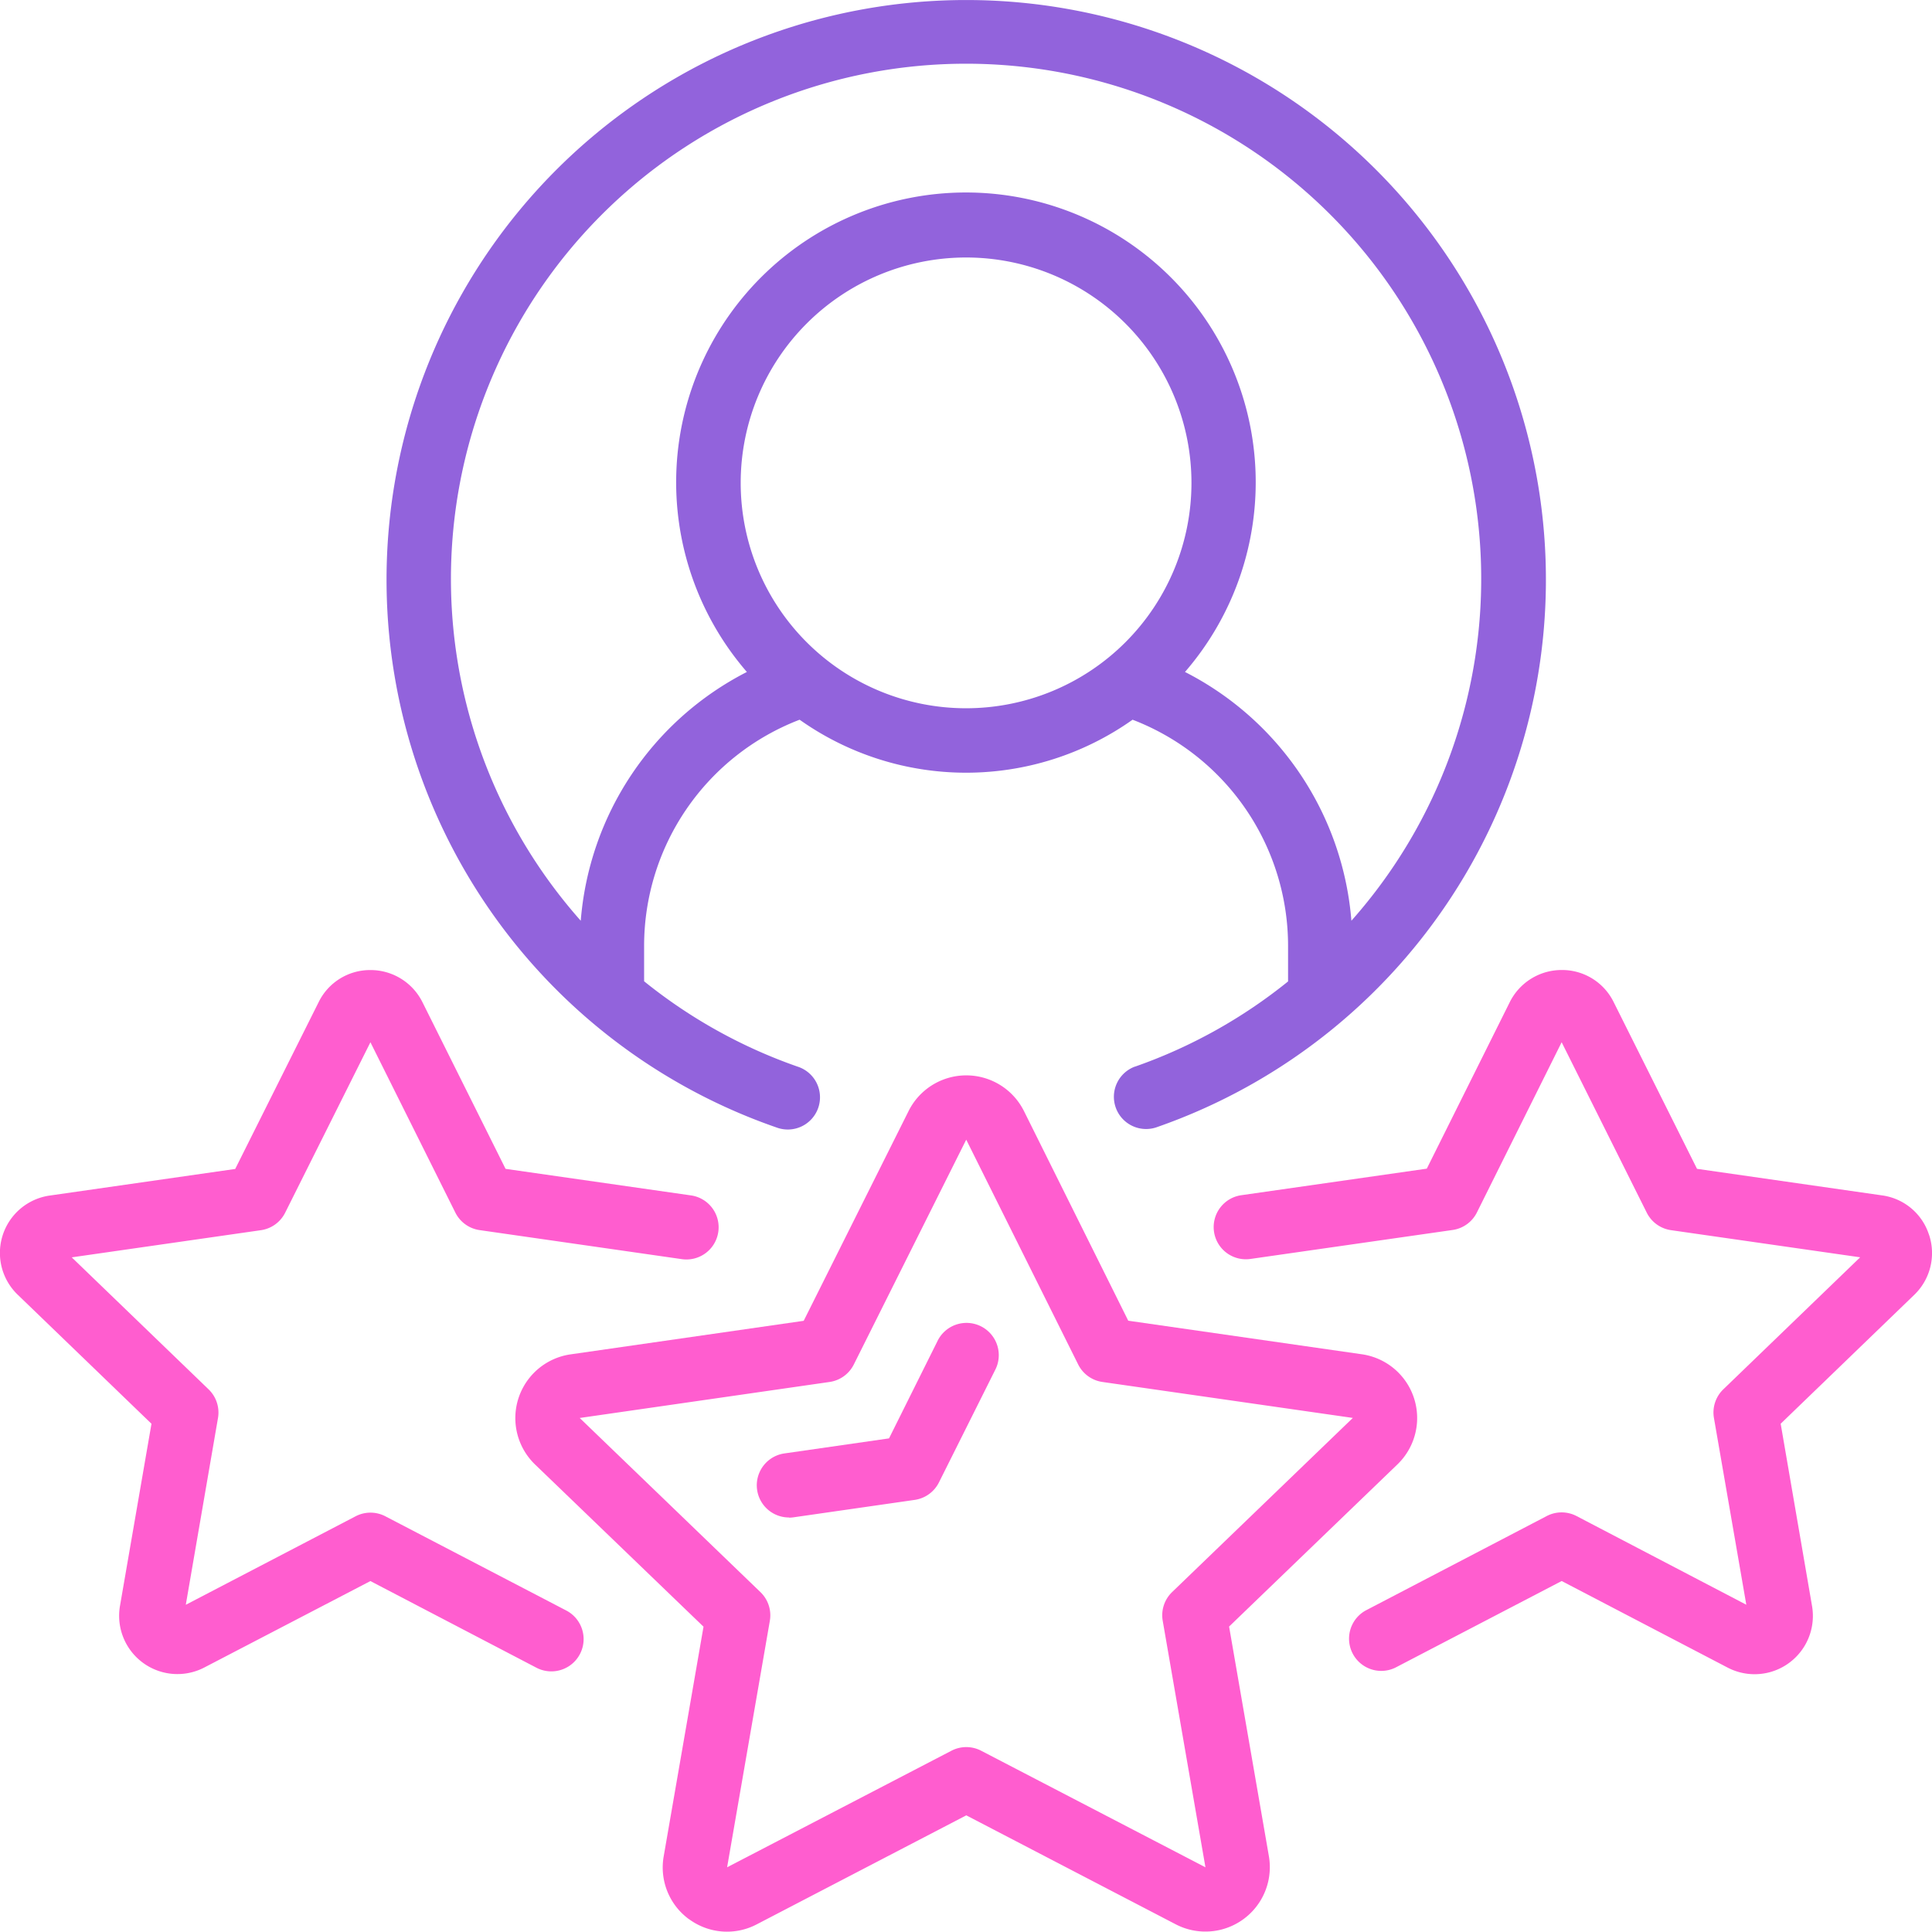 <svg xmlns="http://www.w3.org/2000/svg" width="76.232" height="76.22" viewBox="0 0 76.232 76.22">
  <g id="Page-1" transform="translate(0.005 -0.002)">
    <g id="_017---Self-Star-Rating" data-name="017---Self-Star-Rating" transform="translate(-0.005 0.002)">
      <path id="Shape" d="M42.528,42.088a1.271,1.271,0,0,0,.836,2.4,22.873,22.873,0,1,0-14.98,0,1.271,1.271,0,1,0,.835-2.4,20.276,20.276,0,0,1-6.055-3.367V37.336A9.561,9.561,0,0,1,29.3,28.4a11.364,11.364,0,0,0,13.138,0,9.561,9.561,0,0,1,6.135,8.938v1.389a20.277,20.277,0,0,1-6.043,3.363ZM26.975,19.055a8.893,8.893,0,1,1,8.893,8.893A8.893,8.893,0,0,1,26.975,19.055Zm17.531,7.461a11.434,11.434,0,1,0-17.287,0,12.1,12.1,0,0,0-6.555,9.816,20.326,20.326,0,1,1,30.408,0A12.1,12.1,0,0,0,44.506,26.516Z" transform="translate(2.251 -0.002)" fill="#9263dc"/>
      <path id="Shape-2" data-name="Shape" d="M23.859,66.7a2.522,2.522,0,0,0,2.668.2l8.266-4.3,8.265,4.3a2.541,2.541,0,0,0,3.675-2.689l-1.57-9.06,6.644-6.4a2.541,2.541,0,0,0-1.4-4.343l-9.223-1.325-4.116-8.274a2.544,2.544,0,0,0-4.551,0l-4.139,8.278-9.2,1.324a2.541,2.541,0,0,0-1.4,4.345l6.647,6.4-1.571,9.06a2.528,2.528,0,0,0,1,2.484ZM19.54,46.921,29.4,45.5a1.27,1.27,0,0,0,.955-.689l4.436-8.872,4.417,8.87a1.27,1.27,0,0,0,.957.691l9.881,1.419-7.132,6.872a1.27,1.27,0,0,0-.37,1.132l1.686,9.727-8.851-4.6a1.27,1.27,0,0,0-1.171,0l-8.852,4.6,1.686-9.725a1.27,1.27,0,0,0-.37-1.132Z" transform="translate(3.334 9.029)" fill="#ff5dcf"/>
      <path id="Shape-3" data-name="Shape" d="M6.972,48.032,5.731,55.208a2.3,2.3,0,0,0,3.323,2.443l6.556-3.412,6.553,3.42A1.271,1.271,0,1,0,23.337,55.4L16.2,51.683a1.27,1.27,0,0,0-1.174,0l-6.7,3.492,1.27-7.368a1.27,1.27,0,0,0-.37-1.132l-5.4-5.209,7.466-1.072a1.27,1.27,0,0,0,.955-.69l3.364-6.725L18.962,39.7a1.27,1.27,0,0,0,.958.691L27.9,41.537a1.27,1.27,0,1,0,.36-2.515l-7.317-1.048L17.665,31.4a2.287,2.287,0,0,0-2.059-1.27H15.6A2.26,2.26,0,0,0,13.566,31.4l-3.29,6.578-7.3,1.047a2.287,2.287,0,0,0-1.27,3.927Z" transform="translate(-0.995 8.146)" fill="#ff5dcf"/>
      <path id="Shape-4" data-name="Shape" d="M66.917,40.581a2.264,2.264,0,0,0-1.855-1.558l-7.3-1.048L54.475,31.4a2.265,2.265,0,0,0-2.033-1.27h-.008a2.287,2.287,0,0,0-2.061,1.27L47.1,37.968l-7.319,1.048a1.27,1.27,0,0,0,.36,2.515l7.978-1.143a1.27,1.27,0,0,0,.958-.691l3.344-6.717,3.358,6.725a1.27,1.27,0,0,0,.955.69L64.2,41.466l-5.4,5.209a1.27,1.27,0,0,0-.37,1.132l1.277,7.368-6.7-3.5a1.27,1.27,0,0,0-1.174,0L44.692,55.4a1.271,1.271,0,0,0,1.174,2.254l6.556-3.415,6.555,3.42A2.3,2.3,0,0,0,62.3,55.222l-1.237-7.189,5.267-5.082a2.287,2.287,0,0,0,.589-2.371Z" transform="translate(9.198 8.144)" fill="#ff5dcf"/>
      <path id="Shape-5" data-name="Shape" d="M25.77,48.768a1.3,1.3,0,0,0,.183-.014l4.778-.687a1.27,1.27,0,0,0,.955-.689l2.21-4.42a1.273,1.273,0,1,0-2.274-1.143L29.717,45.64l-4.122.593a1.27,1.27,0,0,0,.18,2.528Z" transform="translate(5.362 11.115)" fill="#ff5dcf"/>
    </g>
  </g>
</svg>
